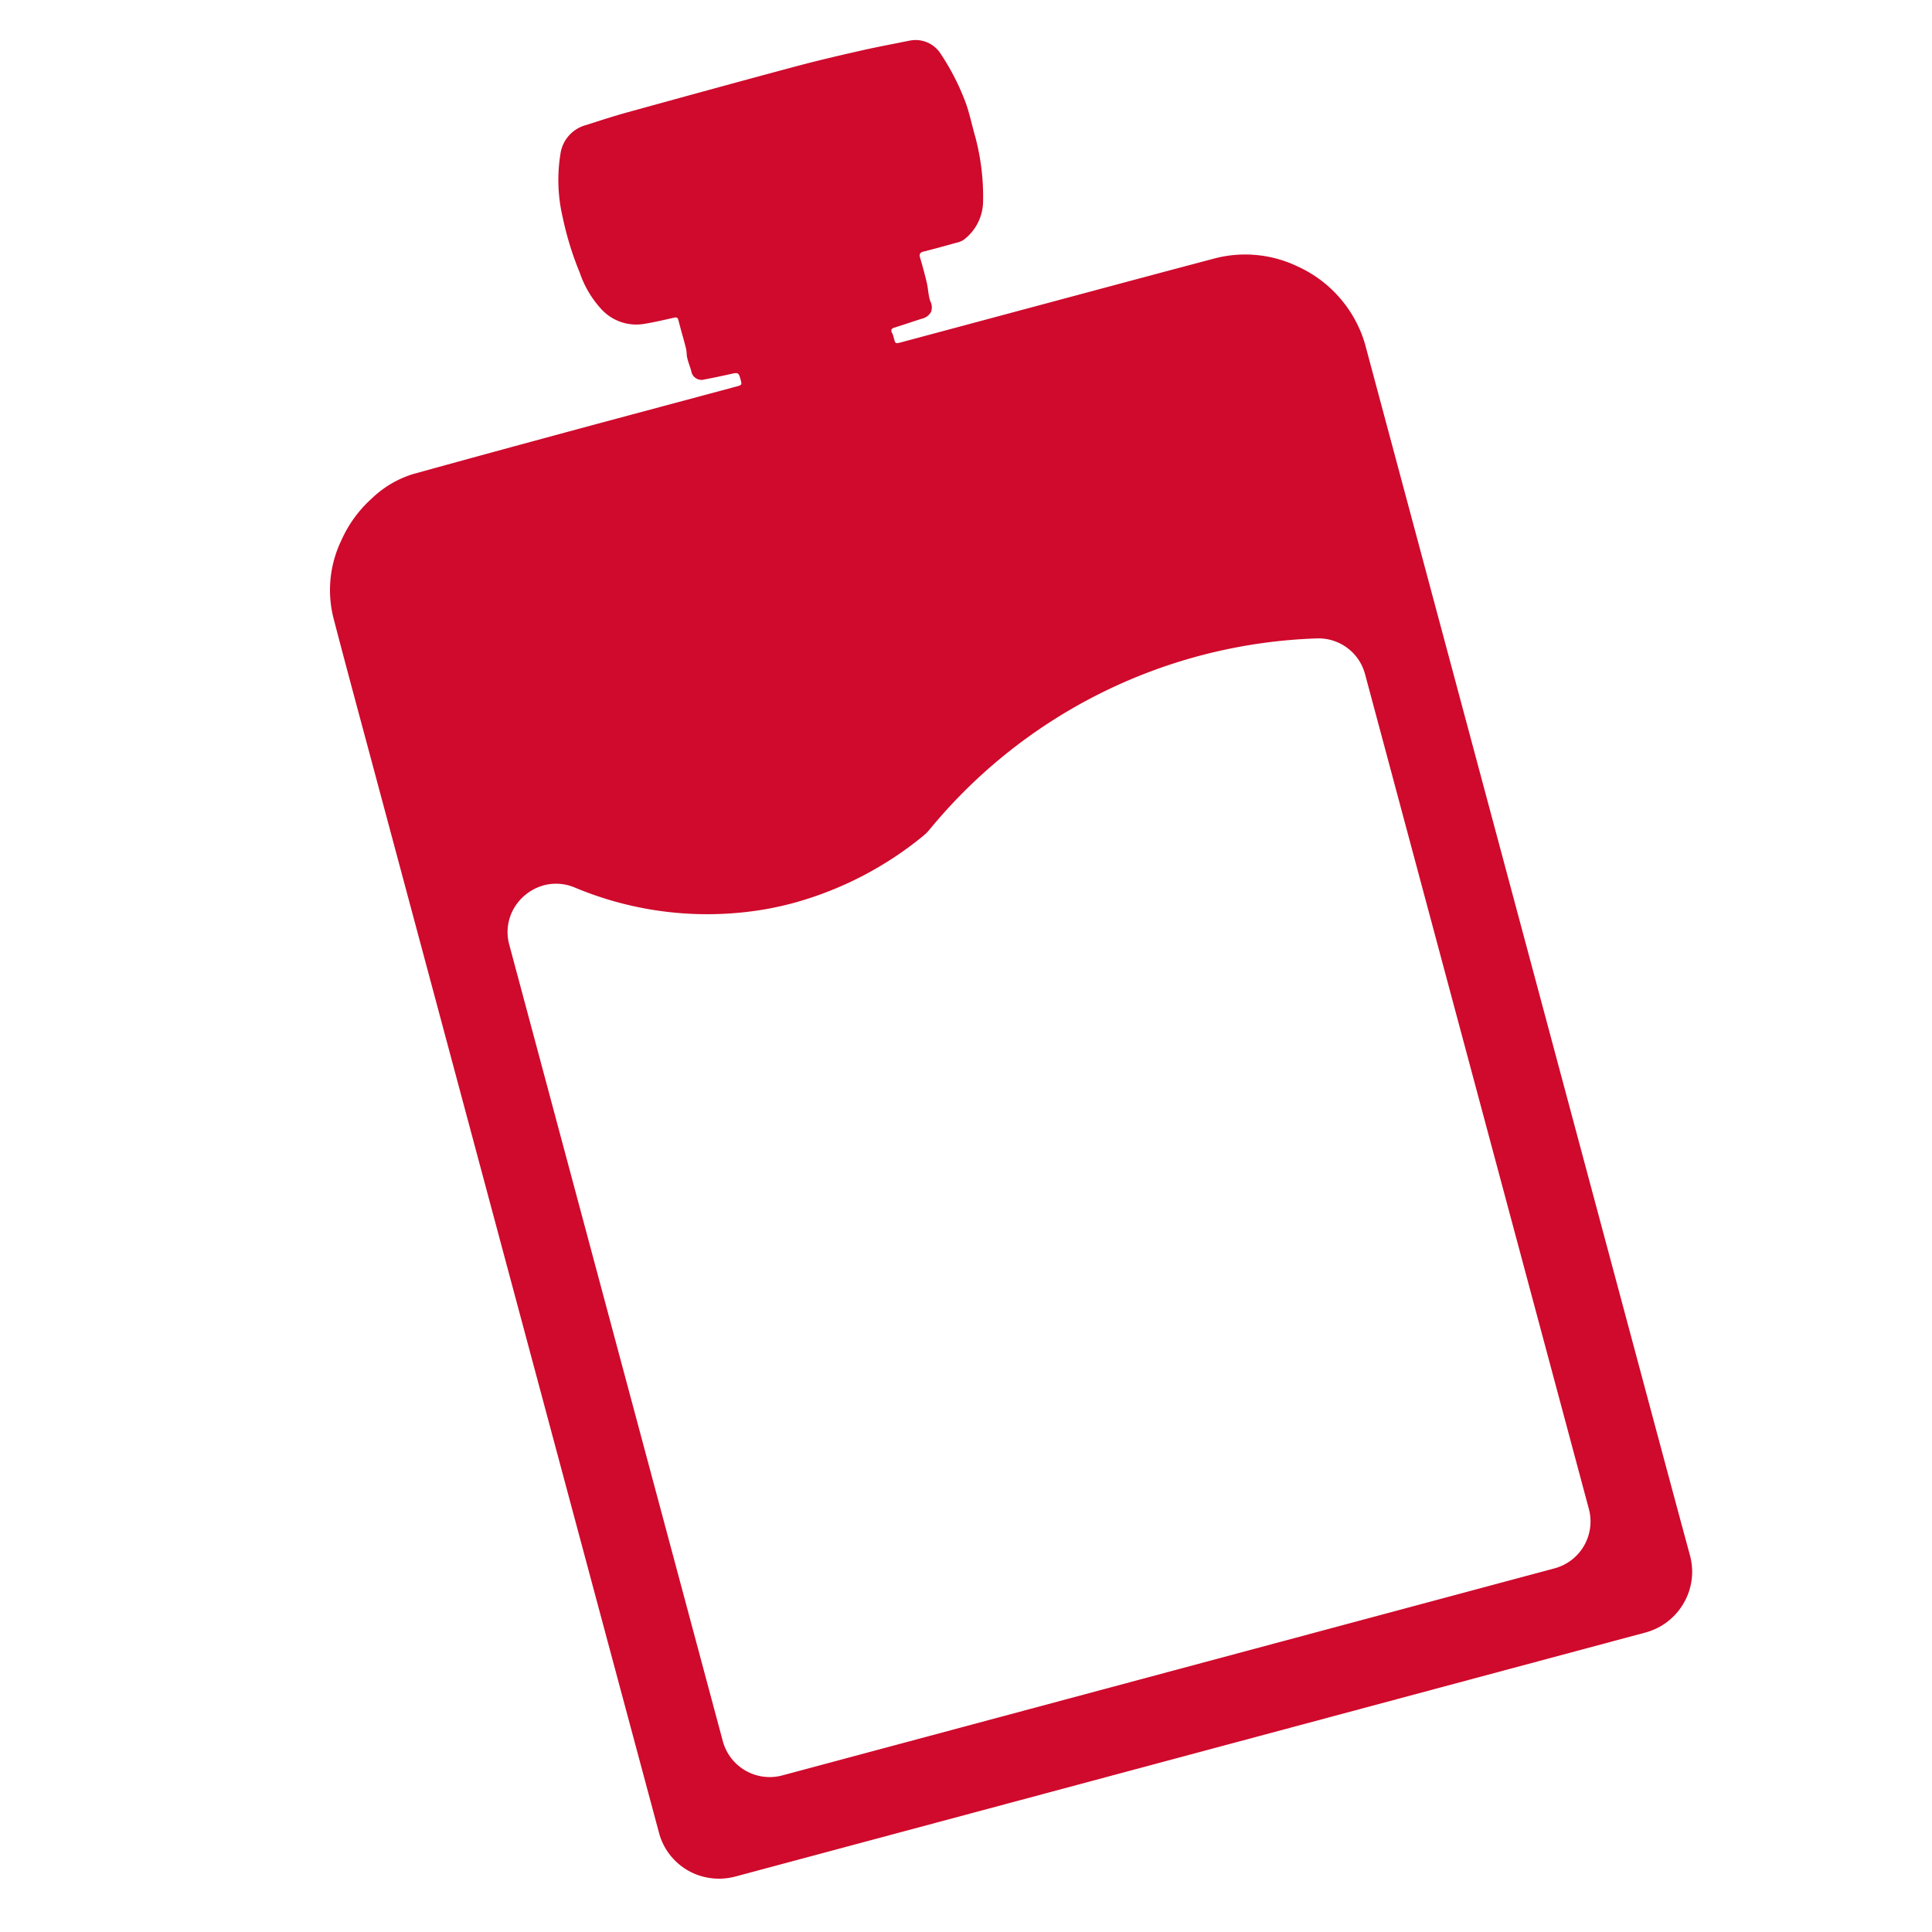 <svg xmlns="http://www.w3.org/2000/svg" xmlns:xlink="http://www.w3.org/1999/xlink" width="120" height="120" viewBox="0 0 120 120">
  <defs>
    <clipPath id="clip-product-icon_clear-pouch">
      <rect width="120" height="120"/>
    </clipPath>
  </defs>
  <g id="product-icon_clear-pouch" clip-path="url(#clip-product-icon_clear-pouch)">
    <path id="Subtraction_1" data-name="Subtraction 1" d="M62.388,107.611h0l-26.5,0H3.937a3.946,3.946,0,0,1-2.422-.8,3.864,3.864,0,0,1-1.392-2.124,3.807,3.807,0,0,1-.11-.95C.007,90.7.008,77.483.008,64.7V38.539c0-1.255,0-2.528,0-3.759,0-3-.01-6.107.015-9.162A7.108,7.108,0,0,1,1.73,21.139,7.681,7.681,0,0,1,4.244,19.1a6.413,6.413,0,0,1,2.861-.8c3.805-.033,7.674-.043,11.415-.052l1.678,0c.852,0,1.78,0,2.836,0h4.838c.407,0,.407,0,.408-.361,0-.421-.035-.461-.432-.477-.513-.022-1.119-.05-1.725-.1a.644.644,0,0,1-.665-.724c0-.115-.009-.232-.016-.345-.01-.162-.02-.327-.016-.491a1.713,1.713,0,0,1,.039-.288,1.722,1.722,0,0,0,.039-.29c.006-.31.005-.623,0-.927s0-.6,0-.9c0-.171-.047-.222-.223-.229l-.249-.01c-.542-.021-1.1-.042-1.65-.1a2.936,2.936,0,0,1-2.331-1.587,6.328,6.328,0,0,1-.7-2.517,19.519,19.519,0,0,1-.134-3.589A10.124,10.124,0,0,1,21.1,1.47a2.165,2.165,0,0,1,2-1.324l.436-.021c.747-.036,1.52-.072,2.28-.078C29.22.023,32.876,0,36.587,0c1.452,0,2.918.051,4.177.1.836.032,1.685.091,2.505.147h.017l.608.041a1.85,1.85,0,0,1,1.64,1.326,14.788,14.788,0,0,1,.7,3.3c.041.472.033.956.027,1.424,0,.236-.007.48,0,.72a14.32,14.32,0,0,1-.593,4.13,3.022,3.022,0,0,1-1.722,1.9,1.179,1.179,0,0,1-.483.075c-.4,0-.782.007-1.147.007-.344,0-.682,0-1.007-.006h-.012a.3.3,0,0,0-.226.067.314.314,0,0,0-.063.236c.012.569.012,1.085,0,1.579a4.927,4.927,0,0,1-.045.494c-.013.1-.026.205-.034.308a2,2,0,0,0-.007.417.806.806,0,0,1-.138.645.877.877,0,0,1-.661.254c-.28.011-.564.028-.839.044h-.005c-.3.018-.62.036-.932.048a.267.267,0,0,0-.213.074.259.259,0,0,0-.014.22,1.1,1.1,0,0,1,.019.26c0,.022,0,.041,0,.059,0,.377,0,.377.392.377l5.416,0h.087l5.5,0c3.549,0,6.423,0,9.045.01a7.516,7.516,0,0,1,4.915,1.8,7.672,7.672,0,0,1,2.746,4.9,6.882,6.882,0,0,1,.067,1.006c0,16.44,0,33.105,0,49.221V87.425q0,2.15,0,4.3v.006c0,3.923,0,7.979.01,11.969a3.863,3.863,0,0,1-1.145,2.764A3.909,3.909,0,0,1,62.388,107.611ZM8.343,45.07a3.1,3.1,0,0,0-2.1.838,2.955,2.955,0,0,0-.929,2.174V99.294A3.015,3.015,0,0,0,8.331,102.3H57.985A3.015,3.015,0,0,0,61,99.294V45.616a2.991,2.991,0,0,0-2.331-2.926,32.547,32.547,0,0,0-26.26,5.219,2.99,2.99,0,0,1-.514.3,21.806,21.806,0,0,1-8.871,1.938c-.579,0-1.164-.025-1.741-.074a21.253,21.253,0,0,1-11.133-4.381A2.985,2.985,0,0,0,8.343,45.07Z" transform="matrix(0.966, -0.259, 0.259, 0.966, 14.046, 13.61)" fill="#cf0a2c" stroke="rgba(0,0,0,0)" stroke-miterlimit="10" stroke-width="1"/>
  </g>
</svg>
